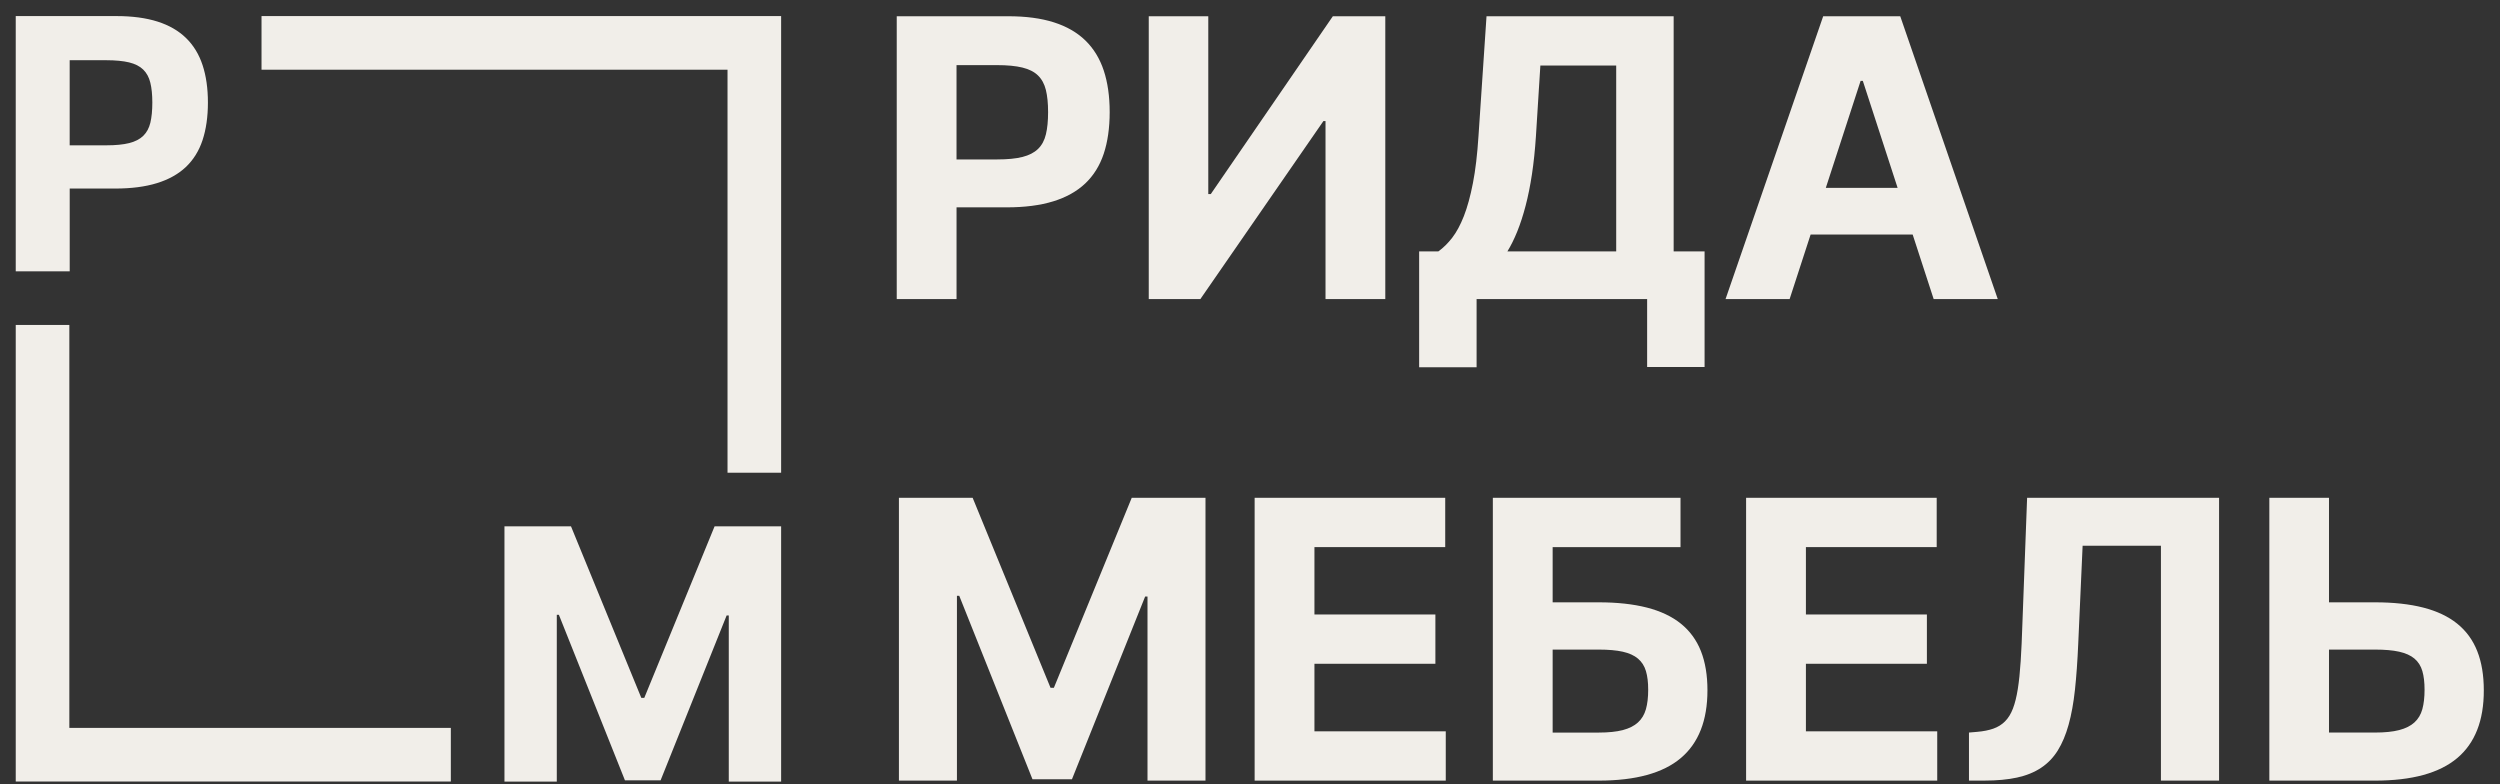 <?xml version="1.0" encoding="UTF-8"?> <svg xmlns="http://www.w3.org/2000/svg" width="102" height="32" viewBox="0 0 102 32" fill="none"><rect x="0" y="0" width="102" height="32" fill="#333333" stroke="none"/><path d="M36.587 0.663H41.139C41.857 0.663 42.475 0.745 42.996 0.911C43.516 1.076 43.945 1.323 44.283 1.651C44.621 1.98 44.871 2.388 45.033 2.877C45.194 3.365 45.275 3.931 45.275 4.572C45.275 5.214 45.194 5.785 45.033 6.271C44.871 6.758 44.619 7.162 44.278 7.485C43.936 7.809 43.5 8.052 42.971 8.215C42.441 8.378 41.81 8.46 41.078 8.46H39.027V12.201H36.587V0.663H36.587ZM39.026 2.657V6.505H40.683C41.103 6.505 41.448 6.472 41.716 6.404C41.985 6.336 42.197 6.227 42.353 6.075C42.509 5.923 42.616 5.723 42.674 5.477C42.733 5.231 42.762 4.93 42.762 4.573C42.762 4.216 42.732 3.916 42.672 3.671C42.612 3.427 42.505 3.23 42.351 3.08C42.197 2.929 41.984 2.822 41.714 2.756C41.443 2.69 41.096 2.657 40.671 2.657H39.026Z" fill="#F1EEE9"></path><path d="M49.298 0.663V7.919H49.399L54.38 0.663H56.52V12.201H54.081V4.939H53.996L48.976 12.201H46.869V0.663H49.298Z" fill="#F1EEE9"></path><path d="M57.901 14.985V10.258H58.684C58.883 10.115 59.071 9.93 59.248 9.703C59.424 9.475 59.584 9.18 59.727 8.815C59.869 8.451 59.992 8.003 60.095 7.472C60.199 6.94 60.275 6.297 60.323 5.542L60.65 0.663H68.285V10.258H69.547V14.973H67.203V12.201H60.245V14.985H57.901H57.901ZM61.501 10.258H65.941V2.674H62.847L62.667 5.542C62.63 6.113 62.575 6.635 62.504 7.108C62.432 7.581 62.346 8.011 62.244 8.398C62.143 8.785 62.03 9.132 61.906 9.44C61.782 9.748 61.647 10.021 61.501 10.258H61.501Z" fill="#F1EEE9"></path><path d="M70.403 12.201L74.386 0.663H77.53L81.508 12.201H78.893L78.037 9.57H73.873L73.017 12.201H70.402H70.403ZM74.493 7.666H77.423L76.003 3.299H75.913L74.493 7.666H74.493Z" fill="#F1EEE9"></path><path d="M36.676 31.849V20.31H39.684L42.862 28.063H42.998L46.175 20.31H49.184V31.849H46.818V24.338H46.722L43.736 31.793H42.125L39.138 24.31H39.043V31.849H36.676H36.676Z" fill="#F1EEE9"></path><path d="M51.189 31.849V20.31H58.965V22.322H53.629V25.071H58.564V27.082H53.629V29.838H58.987V31.849H51.189Z" fill="#F1EEE9"></path><path d="M68.565 20.31V22.322H63.348V24.575H65.224C65.979 24.575 66.635 24.646 67.193 24.789C67.751 24.932 68.213 25.151 68.579 25.445C68.946 25.741 69.218 26.113 69.397 26.564C69.575 27.015 69.664 27.548 69.664 28.164C69.664 29.396 69.302 30.318 68.576 30.93C67.851 31.543 66.734 31.849 65.224 31.849H60.908V20.31H68.565ZM63.348 26.503V29.889H65.224C65.622 29.889 65.951 29.855 66.21 29.788C66.469 29.72 66.676 29.616 66.83 29.475C66.984 29.334 67.092 29.154 67.154 28.934C67.216 28.714 67.246 28.451 67.246 28.142C67.246 27.834 67.216 27.588 67.154 27.379C67.092 27.171 66.983 27.002 66.83 26.872C66.676 26.742 66.469 26.648 66.21 26.59C65.951 26.532 65.622 26.503 65.224 26.503H63.348V26.503Z" fill="#F1EEE9"></path><path d="M71.241 31.849V20.31H79.017V22.322H73.681V25.071H78.617V27.082H73.681V29.838H79.039V31.849H71.241Z" fill="#F1EEE9"></path><path d="M80.335 29.888L80.662 29.86C80.921 29.838 81.143 29.794 81.329 29.728C81.515 29.662 81.674 29.564 81.805 29.432C81.936 29.301 82.044 29.128 82.126 28.914C82.209 28.7 82.275 28.433 82.326 28.114C82.377 27.794 82.416 27.415 82.444 26.975C82.472 26.536 82.496 26.025 82.514 25.443L82.706 20.31H90.538V31.849H88.166V22.265H84.971L84.791 26.282C84.761 26.973 84.717 27.591 84.659 28.136C84.6 28.68 84.514 29.158 84.399 29.57C84.285 29.981 84.137 30.331 83.957 30.62C83.777 30.91 83.55 31.145 83.275 31.327C83.001 31.509 82.675 31.642 82.298 31.724C81.92 31.807 81.476 31.848 80.965 31.848H80.334V29.888L80.335 29.888Z" fill="#F1EEE9"></path><path d="M95.023 20.31V24.575H96.899C97.654 24.575 98.311 24.646 98.868 24.789C99.426 24.932 99.888 25.151 100.254 25.445C100.62 25.741 100.893 26.113 101.071 26.564C101.25 27.015 101.339 27.548 101.339 28.164C101.342 29.396 100.981 30.318 100.254 30.93C99.527 31.543 98.409 31.849 96.899 31.849H92.589V20.31H95.023ZM95.023 29.888H96.899C97.297 29.888 97.627 29.855 97.888 29.787C98.149 29.719 98.356 29.615 98.51 29.474C98.664 29.334 98.771 29.153 98.832 28.933C98.892 28.714 98.922 28.45 98.922 28.142C98.922 27.834 98.892 27.587 98.832 27.379C98.771 27.17 98.664 27.001 98.51 26.871C98.356 26.742 98.148 26.648 97.888 26.59C97.627 26.531 97.297 26.503 96.899 26.503H95.023V29.889V29.888Z" fill="#F1EEE9"></path><path d="M0.642 0.656H4.75C5.397 0.656 5.956 0.731 6.426 0.88C6.895 1.029 7.282 1.252 7.588 1.549C7.893 1.845 8.118 2.214 8.264 2.654C8.41 3.095 8.483 3.606 8.483 4.185C8.483 4.765 8.409 5.279 8.264 5.718C8.118 6.157 7.891 6.522 7.583 6.814C7.274 7.105 6.881 7.325 6.403 7.472C5.925 7.62 5.355 7.693 4.695 7.693H2.844V11.07H0.642V0.656L0.642 0.656ZM2.843 2.457V5.929H4.338C4.718 5.929 5.029 5.899 5.271 5.838C5.514 5.777 5.705 5.678 5.846 5.541C5.987 5.403 6.083 5.224 6.136 5.002C6.188 4.78 6.215 4.508 6.215 4.186C6.215 3.864 6.188 3.593 6.133 3.372C6.079 3.152 5.982 2.974 5.843 2.839C5.704 2.703 5.513 2.606 5.269 2.546C5.025 2.487 4.711 2.457 4.328 2.457H2.844L2.843 2.457Z" fill="#F1EEE9"></path><path d="M20.582 31.889V21.475H23.297L26.165 28.472H26.287L29.155 21.475H31.87V31.889H29.734V25.11H29.647L26.952 31.838H25.498L22.803 25.085H22.717V31.889H20.581H20.582Z" fill="#F1EEE9"></path><path d="M2.829 29.698V13.258H0.642V31.886H18.394V29.698H2.829Z" fill="#F1EEE9"></path><path d="M29.683 19.287H31.87V0.656H10.67V2.844H29.683V19.287Z" fill="#F1EEE9"></path></svg> 
